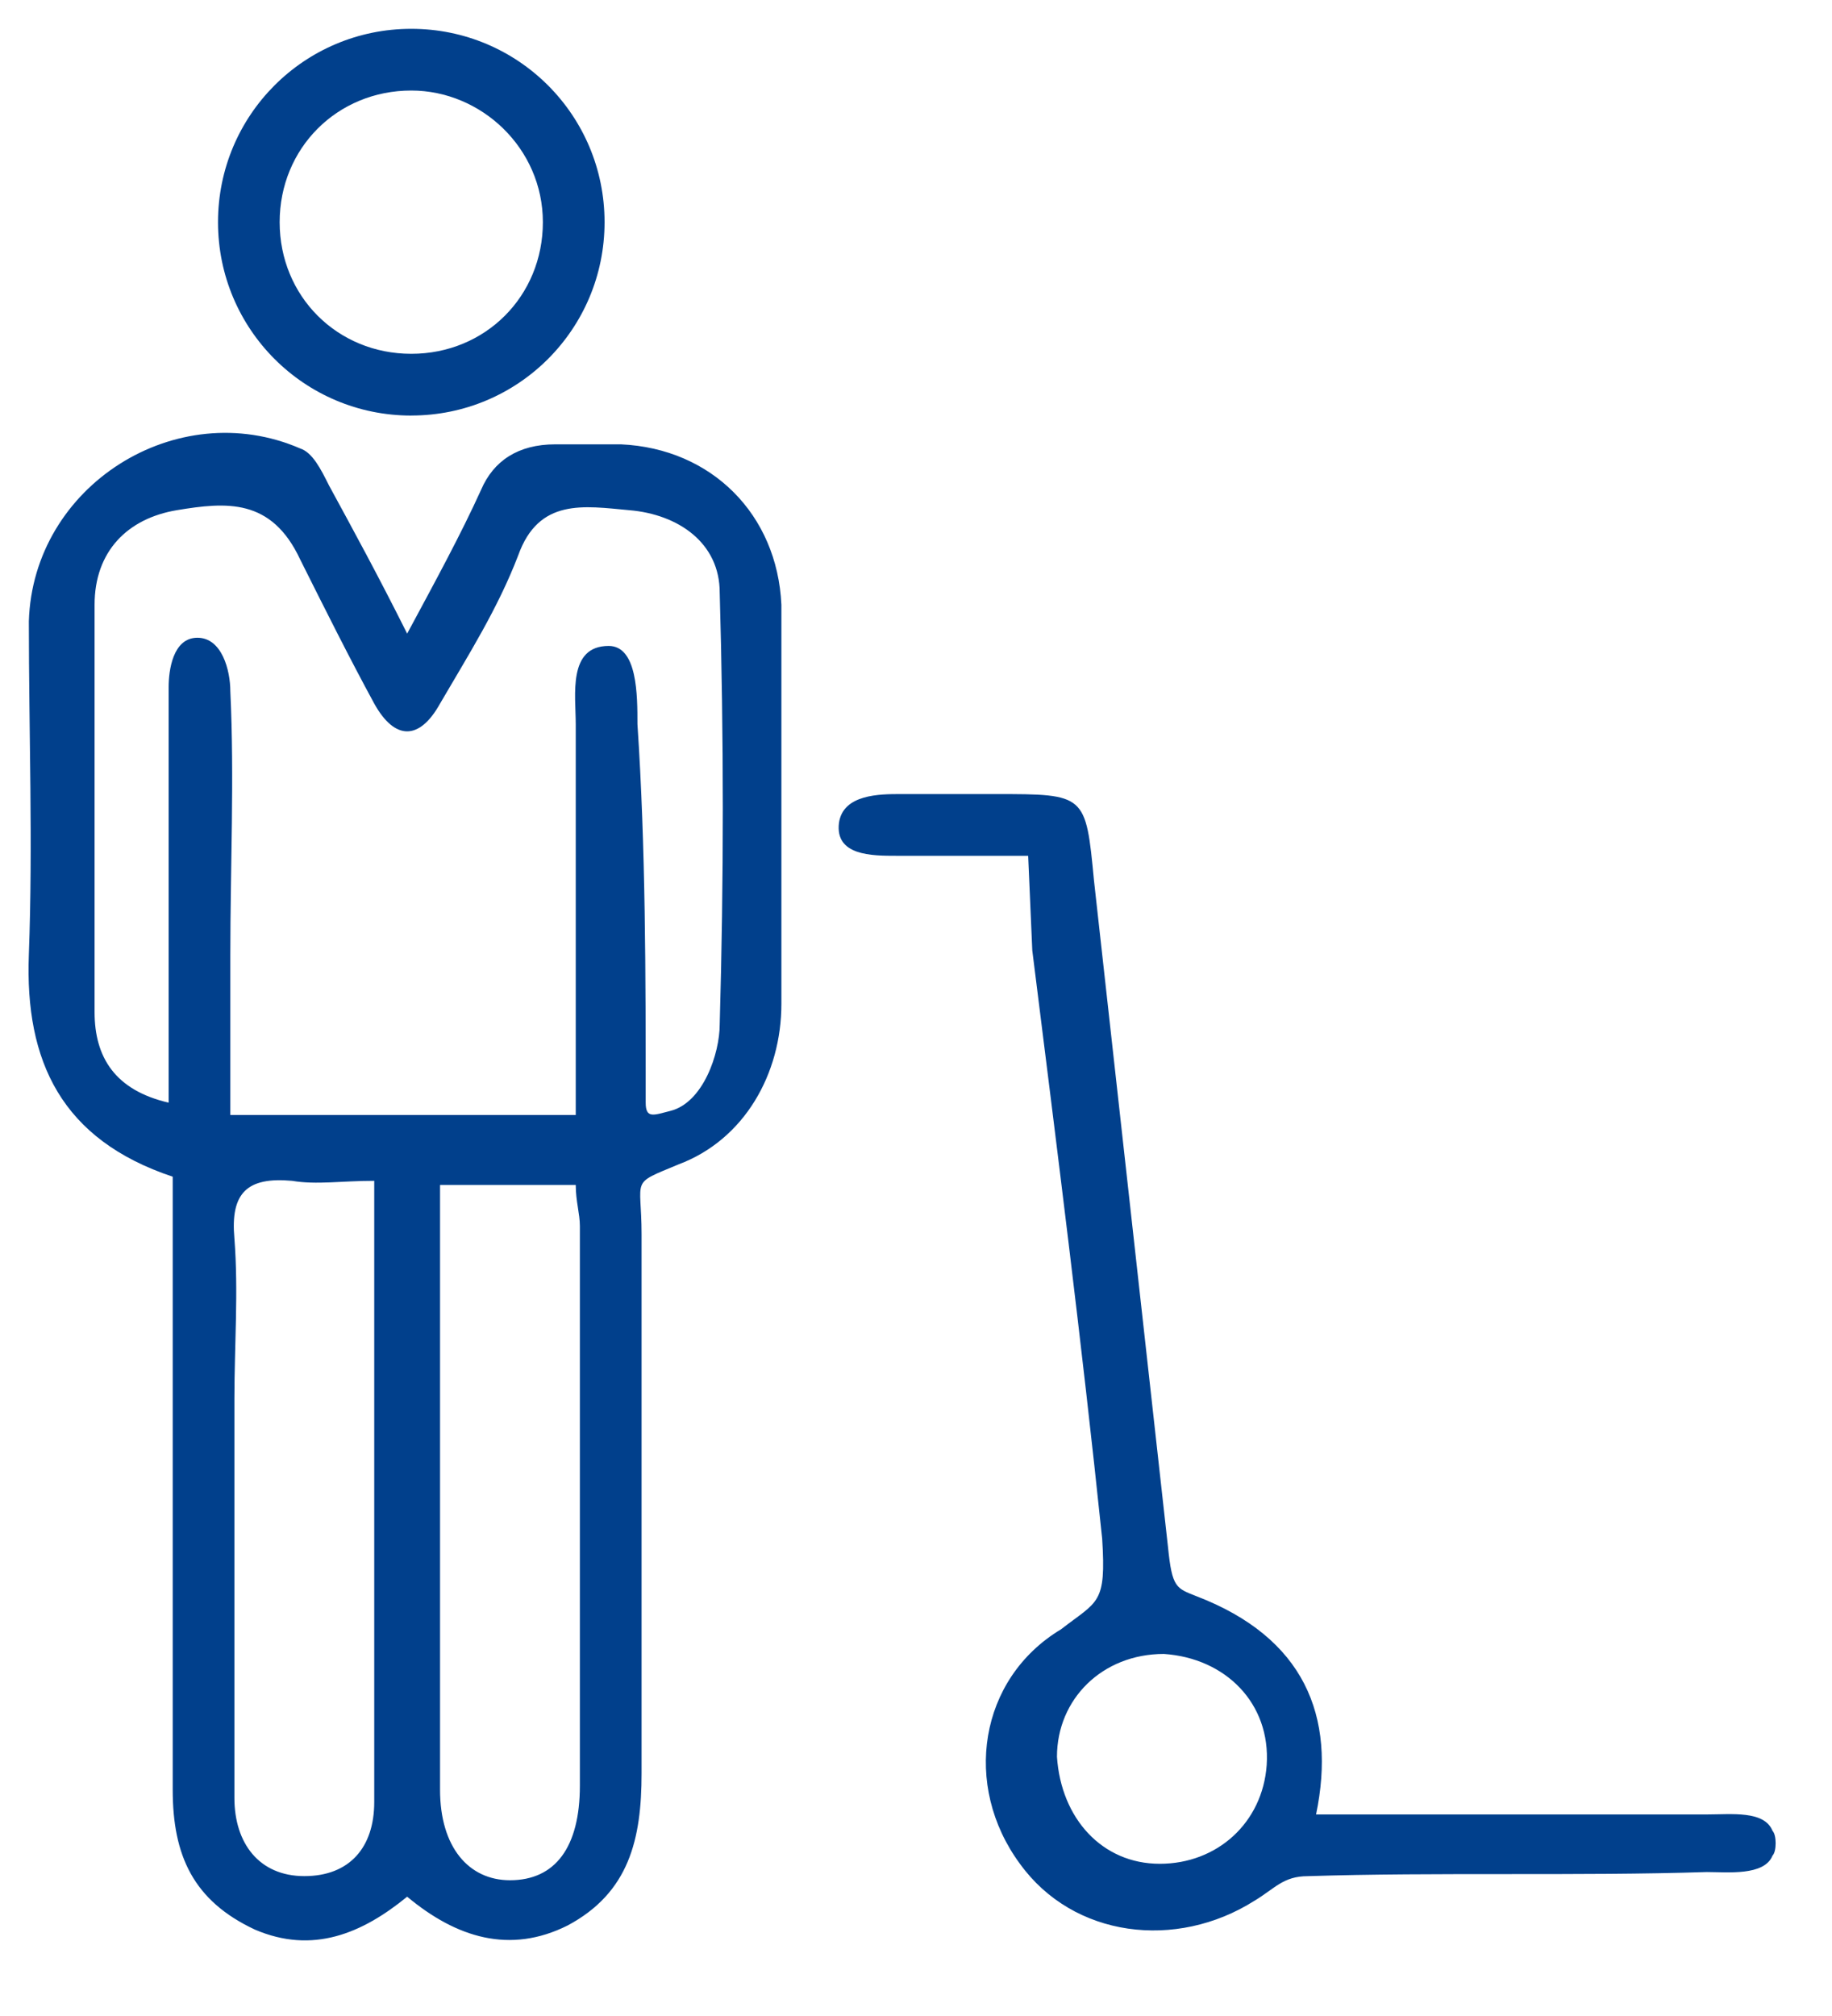 <svg xmlns="http://www.w3.org/2000/svg" width="40" height="44" viewBox="0 0 40 44">
    <g fill="none" fill-rule="evenodd">
        <g fill="#01408C" fill-rule="nonzero">
            <g>
                <g>
                    <path d="M19.576 9.698c-.54 0-1.347 0-1.258-.718.09-.629.898-.629 1.347-.629h2.066c1.975 0 1.975 0 2.155 1.886l1.616 14.547c.09.898.18.898.629 1.077 2.334.898 3.053 2.604 2.604 4.76h8.53c.54 0 1.257-.09 1.437.359.09.09.09.449 0 .538-.18.45-.988.36-1.437.36-2.783.09-5.926 0-8.71.09-.539 0-.718.269-1.167.538-1.706 1.078-3.951.808-5.119-.808-1.257-1.706-.898-4.04.898-5.118.809-.629.988-.54.898-1.976-.449-4.31-.987-8.53-1.526-12.84l-.09-2.066h-2.873zm5.746 22c1.258 0 2.245-.898 2.335-2.155.09-1.347-.898-2.335-2.245-2.425-1.347 0-2.334.988-2.334 2.245.09 1.347.987 2.335 2.244 2.335zM8.89 4.849c.628-1.167 1.167-2.155 1.616-3.143.27-.628.808-.988 1.616-.988h1.437c1.976.09 3.412 1.527 3.502 3.502v8.71c0 1.527-.808 2.964-2.245 3.503-1.077.449-.808.269-.808 1.526v11.763c0 1.437-.27 2.605-1.616 3.323-1.257.628-2.425.27-3.502-.629-.988.808-2.066 1.257-3.323.719-1.347-.629-1.796-1.617-1.796-3.053v-13.38C1.347 15.894.54 14.188.63 11.853c.09-2.424 0-4.849 0-7.273C.719 1.616 3.86-.36 6.555.808c.27.09.45.45.629.808.538.988 1.077 1.976 1.706 3.233zm5.208 10.237c0 .359.18.27.539.18.718-.18 1.077-1.258 1.077-1.886.09-3.143.09-6.286 0-9.429 0-1.078-.898-1.706-1.975-1.796-.988-.09-1.976-.27-2.425.988-.449 1.167-1.077 2.155-1.706 3.233-.449.808-.988.808-1.437 0-.538-.988-1.077-2.066-1.616-3.143-.628-1.347-1.616-1.257-2.694-1.078-1.077.18-1.796.898-1.796 2.065v8.89c0 .988.45 1.706 1.617 1.976v-1.527-7.543c0-.359.09-1.077.628-1.077.539 0 .719.718.719 1.167.09 1.886 0 3.861 0 5.747v3.502h7.542v-8.53c0-.63-.18-1.707.719-1.707.628 0 .628 1.078.628 1.706.18 2.694.18 5.478.18 8.262zm-5.927 1.706c-.718 0-1.257.09-1.795 0-.988-.09-1.347.27-1.258 1.257.09 1.167 0 2.335 0 3.502v8.71c0 .988.54 1.706 1.527 1.706.988 0 1.526-.628 1.526-1.616v-13.56zm1.437.09v13.2c0 1.257.629 1.975 1.527 1.975.987 0 1.526-.718 1.526-2.065V17.78c0-.27-.09-.54-.09-.898H9.608z" transform="translate(-251 -1393) translate(251 1393) translate(0 8.98)"/>
                </g>
                <path d="M8.98 9.07c-2.335 0-4.22-1.886-4.22-4.221S6.644.629 8.98.629c2.334 0 4.22 1.885 4.22 4.22s-1.886 4.22-4.22 4.22zm0-7.094c-1.617 0-2.874 1.257-2.874 2.873 0 1.616 1.257 2.873 2.874 2.873 1.616 0 2.873-1.257 2.873-2.873 0-1.616-1.347-2.873-2.873-2.873z" transform="translate(-251 -1393) translate(251 1393)"/>
            </g>
        </g>
    </g>
</svg>
